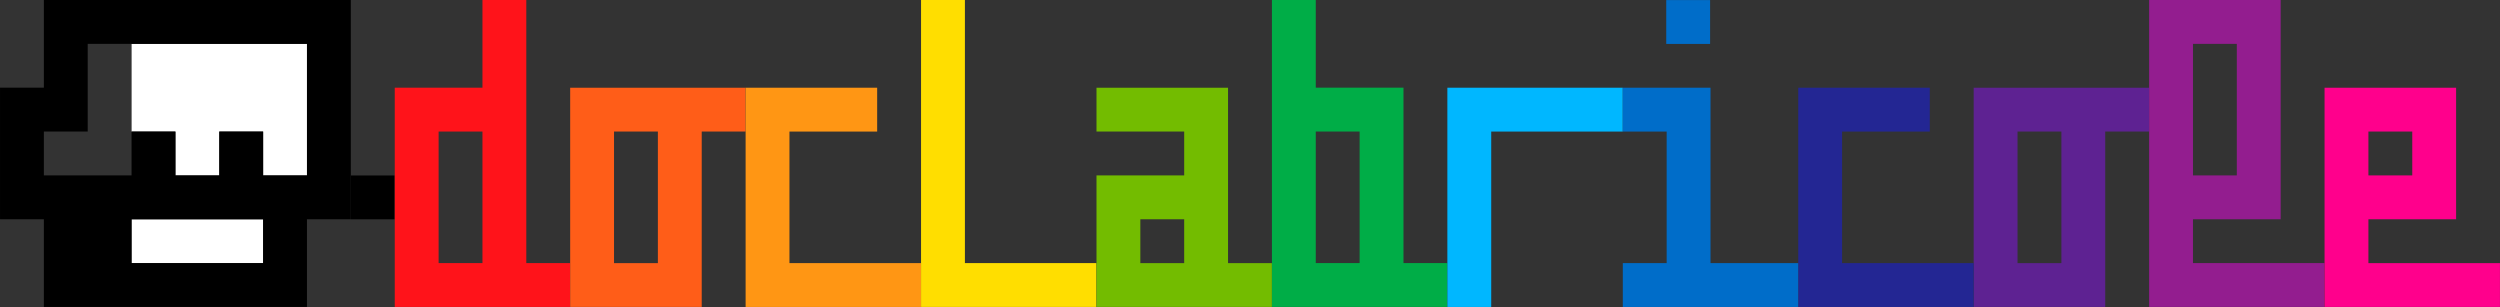 <?xml version="1.0" encoding="UTF-8" standalone="no"?>
<!-- Created with Inkscape (http://www.inkscape.org/) -->

<svg
   version="1.1"
   id="svg1"
   width="492.48"
   height="60.48"
   viewBox="0 0 492.48 60.48"
   xmlns="http://www.w3.org/2000/svg"
   xmlns:svg="http://www.w3.org/2000/svg">
  <rect x="0" y="0" width="492.48" height="60.48" fill="#333333" stroke="none"/>
  <defs
     id="defs1" />
  <g
     id="layer-MC0">
    <path
       id="path1"
       d="m 58.32,12.96 h -6.48 v 6.48 h 6.48 z"
       style="fill:#000000;fill-opacity:1;fill-rule:nonzero;stroke:none"
       transform="matrix(1.333,0,0,-1.333,0,60.48)" />
    <path
       id="path2"
       d="M 38.88,6.48 H 19.44 v 6.48 h 19.44 z"
       style="fill:#ffffff;fill-opacity:1;fill-rule:nonzero;stroke:none"
       transform="matrix(1.333,0,0,-1.333,0,60.48)" />
    <path
       id="path3"
       d="m 0,0 h -6.48 v 6.48 h -6.48 V 0 h -6.48 v 6.48 h -6.48 V 19.44 H 0 Z"
       style="fill:#ffffff;fill-opacity:1;fill-rule:nonzero;stroke:none"
       transform="matrix(1.333,0,0,-1.333,60.48,34.56)" />
    <path
       id="path4"
       d="M 0,0 V -12.96 H -6.48 V -32.4 H 0 v -12.96 h 38.88 v 12.96 h 6.48 V 0 Z m 0,-19.44 h 6.48 v 12.96 h 32.4 V -25.92 H 32.4 v 6.48 h -6.48 v -6.48 h -6.48 v 6.48 h -6.48 v -6.48 H 0 Z M 12.96,-32.4 H 32.4 v -6.48 H 12.96 Z"
       style="fill:#000000;fill-opacity:1;fill-rule:nonzero;stroke:none"
       transform="matrix(1.333,0,0,-1.333,8.64,0)" />
    <path
       id="path5"
       d="m 0,0 v -12.96 h -12.96 v -32.4 h 25.92 v 6.48 H 6.48 V 0 Z M -6.48,-19.44 H 0 v -19.44 h -6.48 z"
       style="fill:#ff131a;fill-opacity:1;fill-rule:nonzero;stroke:none"
       transform="matrix(1.333,0,0,-1.333,95.04,0)" />
    <path
       id="path6"
       d="m 0,0 v -45.36 h 25.92 v 6.48 h -6.48 v 25.92 H 6.48 V 0 Z m 6.48,-19.44 h 6.48 V -38.88 H 6.48 Z"
       style="fill:#00ad47;fill-opacity:1;fill-rule:nonzero;stroke:none"
       transform="matrix(1.333,0,0,-1.333,250.56,0)" />
    <path
       id="path7"
       d="m 0,0 v -45.36 h 25.92 v 6.48 H 6.48 V 0 Z"
       style="fill:#ffde00;fill-opacity:1;fill-rule:nonzero;stroke:none"
       transform="matrix(1.333,0,0,-1.333,181.44,0)" />
    <path
       id="path8"
       d="m 0,0 v -32.4 h 19.44 v 25.92 h 6.48 V 0 Z m 6.48,-6.48 h 6.48 V -25.92 H 6.48 Z"
       style="fill:#5e2292;fill-opacity:1;fill-rule:nonzero;stroke:none"
       transform="matrix(1.333,0,0,-1.333,388.8,17.28)" />
    <path
       id="path9"
       d="m 0,0 v -32.4 h 19.44 v 25.92 h 6.48 V 0 Z m 6.48,-6.48 h 6.48 V -25.92 H 6.48 Z"
       style="fill:#ff5d18;fill-opacity:1;fill-rule:nonzero;stroke:none"
       transform="matrix(1.333,0,0,-1.333,112.32,17.28)" />
    <path
       id="path10"
       d="m 0,0 v -32.4 h 25.92 v 6.48 H 6.48 V -6.48 H 19.44 V 0 Z"
       style="fill:#ff9614;fill-opacity:1;fill-rule:nonzero;stroke:none"
       transform="matrix(1.333,0,0,-1.333,146.88,17.28)" />
    <path
       id="path11"
       d="M 0,0 V -32.4 H 6.48 V -6.48 H 25.92 V 0 Z"
       style="fill:#00b7ff;fill-opacity:1;fill-rule:nonzero;stroke:none"
       transform="matrix(1.333,0,0,-1.333,285.12,17.28)" />
    <path
       id="path12"
       d="m 0,0 v -32.4 h 25.92 v 6.48 H 6.48 V -6.48 H 19.44 V 0 Z"
       style="fill:#232693;fill-opacity:1;fill-rule:nonzero;stroke:none"
       transform="matrix(1.333,0,0,-1.333,354.24,17.28)" />
    <path
       id="path13"
       d="m 0,0 v -45.36 h 25.92 v 6.48 H 6.48 v 6.48 H 19.44 V 0 Z m 6.48,-6.48 h 6.48 V -25.92 H 6.48 Z"
       style="fill:#931d8f;fill-opacity:1;fill-rule:nonzero;stroke:none"
       transform="matrix(1.333,0,0,-1.333,423.36,0)" />
    <path
       id="path14"
       d="m 0,0 v -32.4 h 25.92 v 6.48 H 6.48 v 6.48 H 19.44 V 0 Z m 6.48,-6.48 h 6.48 v -6.48 H 6.48 Z"
       style="fill:#ff008c;fill-opacity:1;fill-rule:nonzero;stroke:none"
       transform="matrix(1.333,0,0,-1.333,457.92,17.28)" />
    <path
       id="path15"
       d="m 0,0 v -6.48 h 12.96 v -6.48 H 0 V -32.4 h 25.92 v 6.48 H 19.44 V 0 Z m 6.48,-19.44 h 6.48 v -6.48 H 6.48 Z"
       style="fill:#73bc00;fill-opacity:1;fill-rule:nonzero;stroke:none"
       transform="matrix(1.333,0,0,-1.333,216,17.28)" />
    <path
       id="path16"
       d="M 0,0 V -6.48 H 6.48 V -25.92 H 0 v -6.48 h 25.92 v 6.48 H 12.96 V 0 Z"
       style="fill:#006dc9;fill-opacity:1;fill-rule:nonzero;stroke:none"
       transform="matrix(1.333,0,0,-1.333,319.68,17.28)" />
    <path
       id="path17"
       d="m 246.24,38.88 h 6.48 v 6.48 h -6.48 z"
       style="fill:#006dc9;fill-opacity:1;fill-rule:nonzero;stroke:none"
       transform="matrix(1.333,0,0,-1.333,0,60.48)" />
  </g>
</svg>

